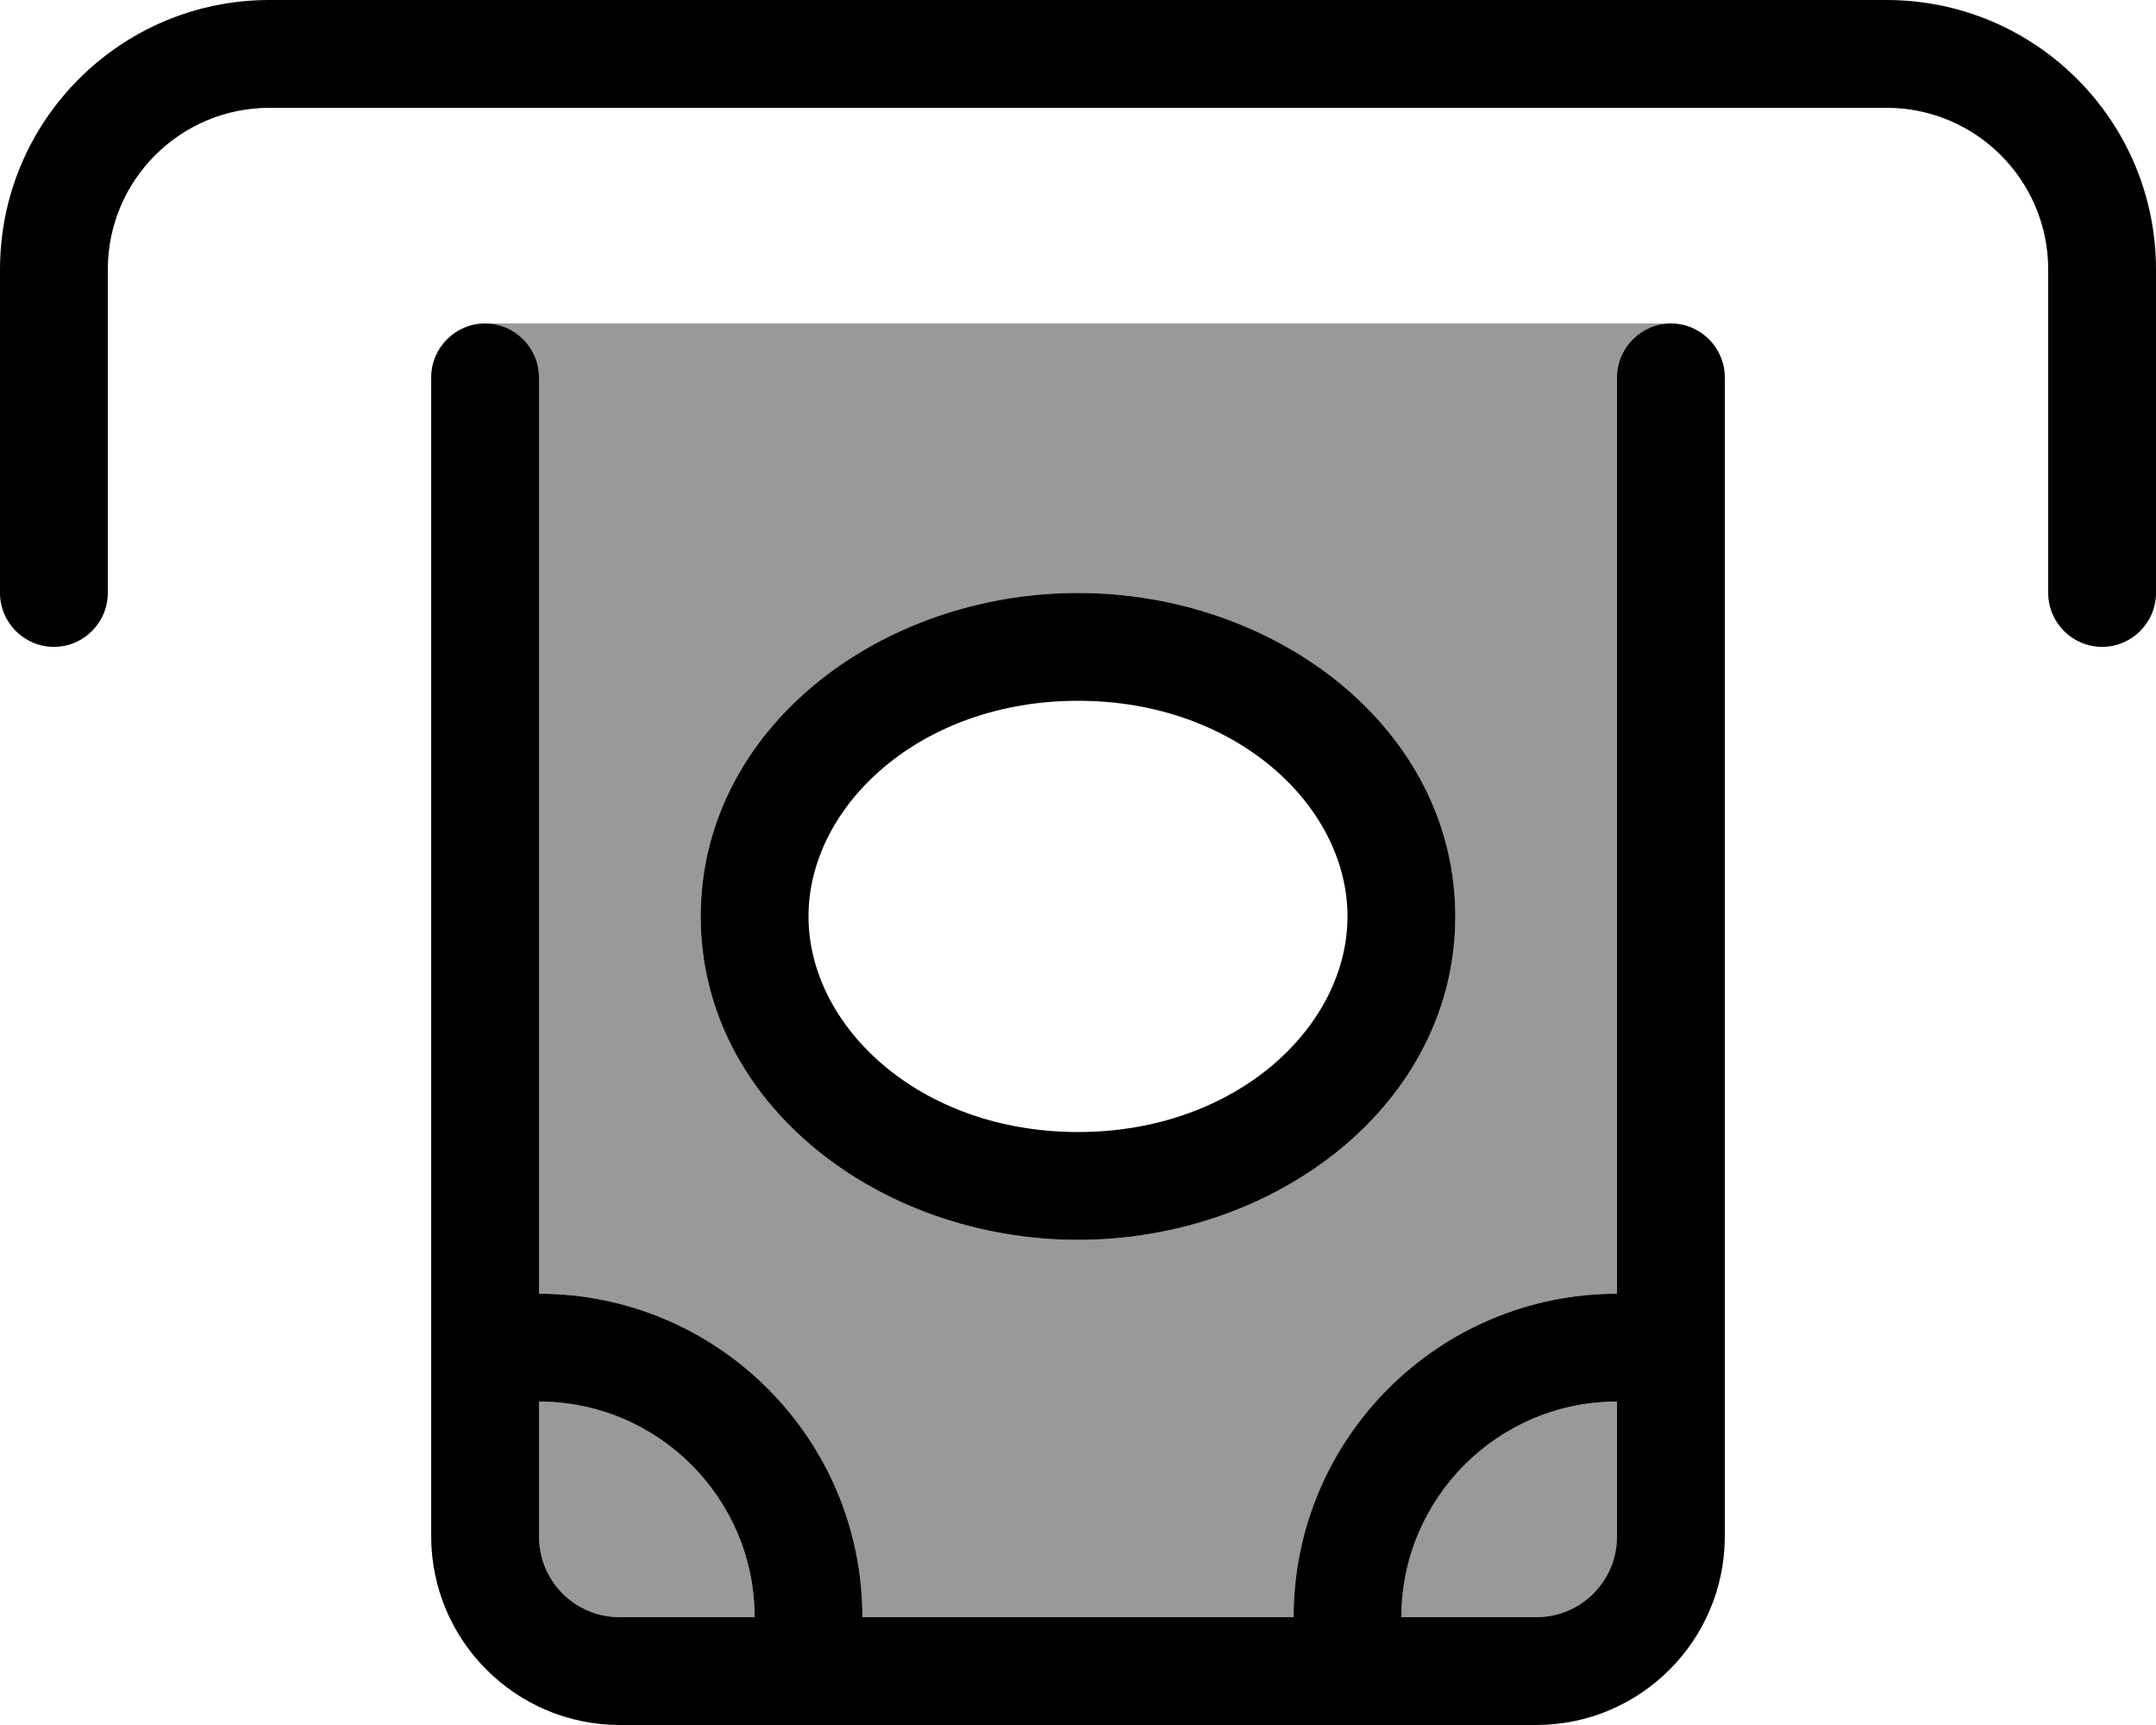 <svg xmlns="http://www.w3.org/2000/svg" viewBox="0 0 640 512"><!--! Font Awesome Pro 6.7.2 by @fontawesome - https://fontawesome.com License - https://fontawesome.com/license (Commercial License) Copyright 2024 Fonticons, Inc. --><defs><style>.fa-secondary{opacity:.4}</style></defs><path class="fa-secondary" d="M144 96c8.8 0 16 7.2 16 16l0 272c53 0 96 43 96 96l128 0c0-53 43-96 96-96l0-272c0-8.7 7-15.8 15.7-16C378.4 96 261.2 96 144 96zm16 320l0 40c0 13.3 10.7 24 24 24l40 0c0-35.3-28.7-64-64-64zm48-144c0-55.6 53-96 112-96s112 40.4 112 96s-53 96-112 96s-112-40.4-112-96zM416 480l40 0c13.3 0 24-10.7 24-24l0-40c-35.3 0-64 28.7-64 64z"/><path class="fa-primary" d="M80 32C53.5 32 32 53.5 32 80l0 96c0 8.8-7.2 16-16 16s-16-7.2-16-16L0 80C0 35.8 35.8 0 80 0L560 0c44.2 0 80 35.8 80 80l0 96c0 8.8-7.2 16-16 16s-16-7.2-16-16l0-96c0-26.5-21.5-48-48-48L80 32zM496 96c8.8 0 16 7.2 16 16l0 344c0 30.9-25.1 56-56 56l-272 0c-30.9 0-56-25.1-56-56l0-344c0-8.8 7.2-16 16-16s16 7.2 16 16l0 272c53 0 96 43 96 96l128 0c0-53 43-96 96-96l0-272c0-8.8 7.2-16 16-16zM224 480c0-35.3-28.7-64-64-64l0 40c0 13.3 10.7 24 24 24l40 0zm232 0c13.3 0 24-10.7 24-24l0-40c-35.3 0-64 28.7-64 64l40 0zM320 208c-47 0-80 31.3-80 64s33 64 80 64s80-31.3 80-64s-33-64-80-64zm112 64c0 55.6-53 96-112 96s-112-40.4-112-96s53-96 112-96s112 40.4 112 96z"/></svg>